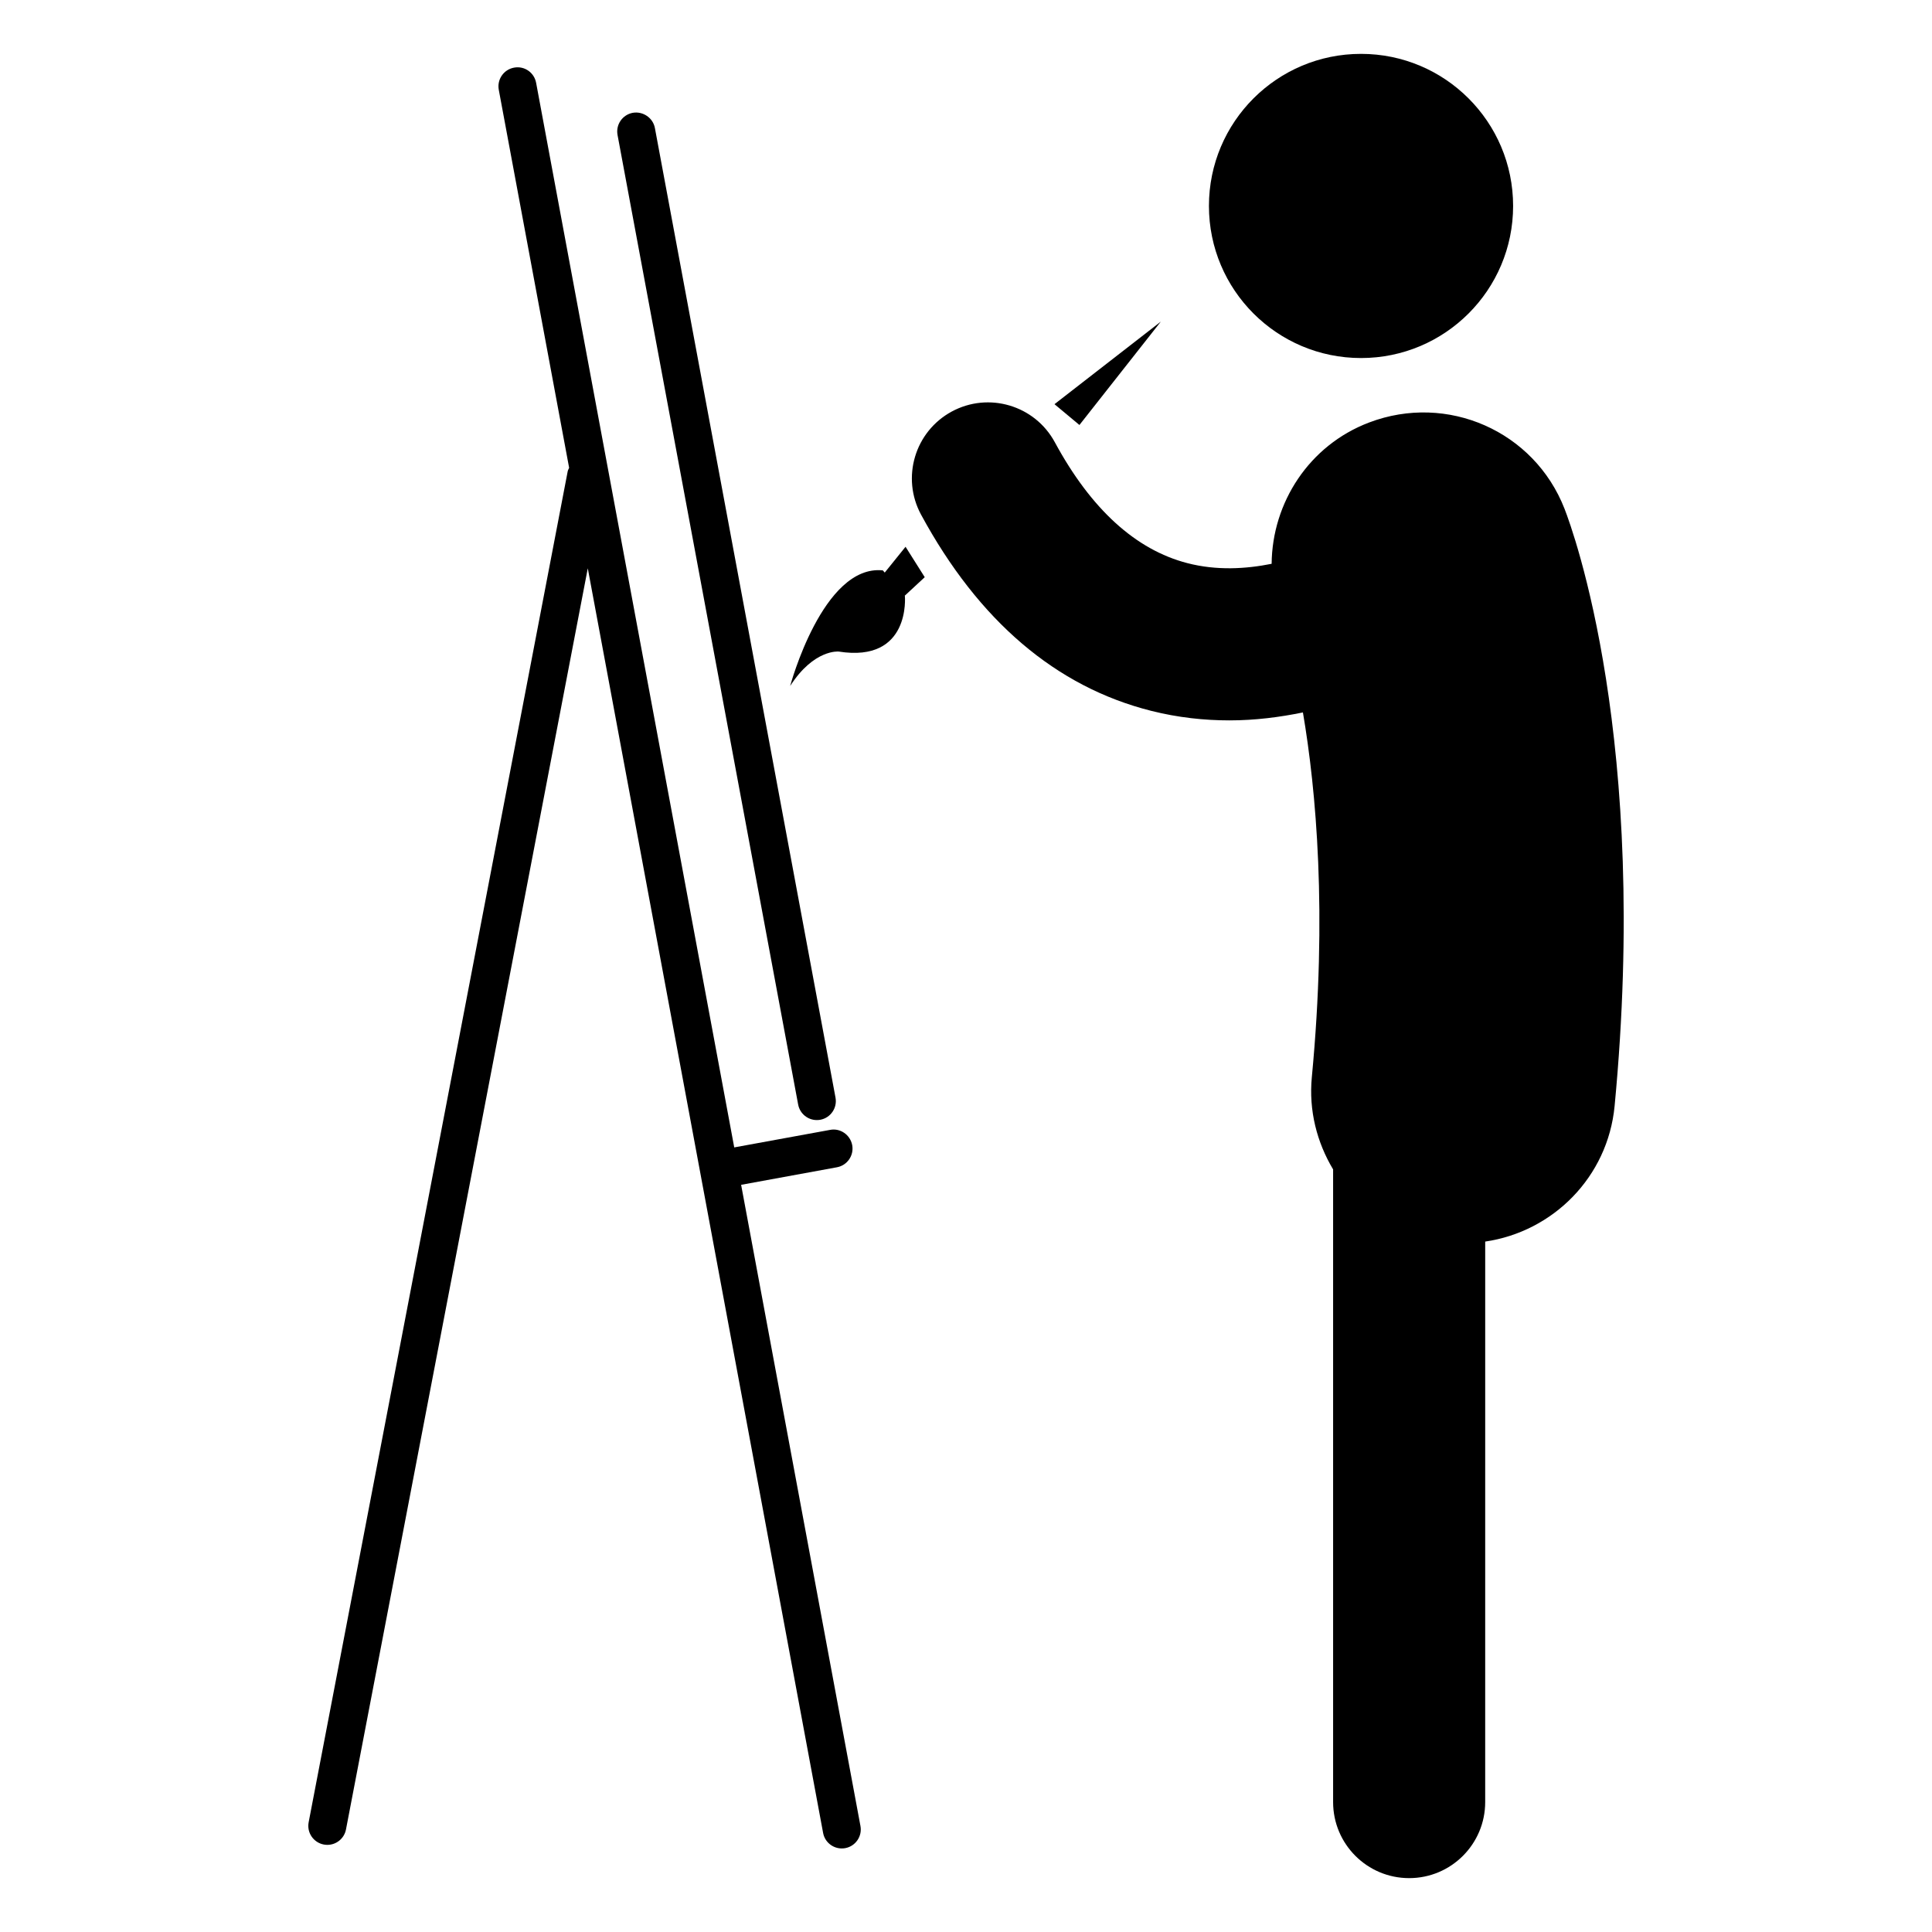 <?xml version="1.0" encoding="UTF-8"?>
<!-- Uploaded to: ICON Repo, www.svgrepo.com, Generator: ICON Repo Mixer Tools -->
<svg fill="#000000" width="800px" height="800px" version="1.1" viewBox="144 144 512 512" xmlns="http://www.w3.org/2000/svg">
 <g>
  <path d="m451.63 229.23-28.184 21.883 6.613 5.512z"/>
  <path d="m558.61 278.82c-8.031-20.586-31.055-30.711-51.758-22.863-15.961 6.047-25.711 21.277-25.855 37.457-6.856 1.371-14.562 1.832-22.312-0.172-13.727-3.543-25.555-14.328-35.148-32.051-5.305-9.785-17.527-13.418-27.316-8.125-9.793 5.305-13.43 17.535-8.129 27.32 15.254 28.16 35.789 45.66 61.02 52.004 7.086 1.781 14.031 2.519 20.684 2.519 6.914 0 13.426-0.867 19.492-2.106 3.496 20.512 6.504 53.195 2.363 96.637-0.852 8.906 1.367 17.336 5.637 24.461v167.67c0 11.129 9.023 20.152 20.152 20.152s20.152-9.023 20.152-20.152l0.004-148.54c17.945-2.621 32.496-17.078 34.293-35.938 9.258-97.008-10.945-152.29-13.277-158.27z"/>
  <path d="m365.79 453.34c2.734-0.496 4.555-3.125 4.055-5.859-0.512-2.746-3.168-4.582-5.863-4.051l-25.402 4.644-52.5-282.11c-0.5-2.742-3.109-4.566-5.875-4.035-2.734 0.512-4.535 3.141-4.023 5.875l18.645 100.18c-0.129 0.309-0.316 0.578-0.379 0.918l-68.652 358.02c-0.523 2.734 1.27 5.371 4.004 5.898 0.316 0.059 0.641 0.09 0.953 0.09 2.363 0 4.477-1.676 4.938-4.09l64.078-334.21 62.363 335.13c0.441 2.426 2.57 4.117 4.938 4.117 0.305 0 0.621-0.023 0.934-0.082 2.734-0.512 4.535-3.141 4.023-5.875l-31.621-169.91z"/>
  <path d="m360.46 440.83c0.316 0 0.621-0.027 0.934-0.082 2.734-0.512 4.535-3.144 4.023-5.879l-47.863-256.94c-0.512-2.742-3.207-4.504-5.875-4.031-2.734 0.512-4.535 3.144-4.023 5.879l47.863 256.94c0.453 2.422 2.57 4.113 4.941 4.113z"/>
  <path d="m383.98 288.9-5.516 6.84-0.504-0.586c-15.902-1.637-24.559 30.637-24.559 30.637 6.316-9.824 12.863-9.121 12.863-9.121 19.18 3.039 17.539-14.734 17.539-14.734l-0.047-0.055 5.309-4.918z"/>
  <path d="m544.99 198.58c0 22.258-18.047 40.305-40.305 40.305-22.262 0-40.305-18.047-40.305-40.305 0-22.262 18.043-40.305 40.305-40.305 22.258 0 40.305 18.043 40.305 40.305"/>
 </g>
</svg>